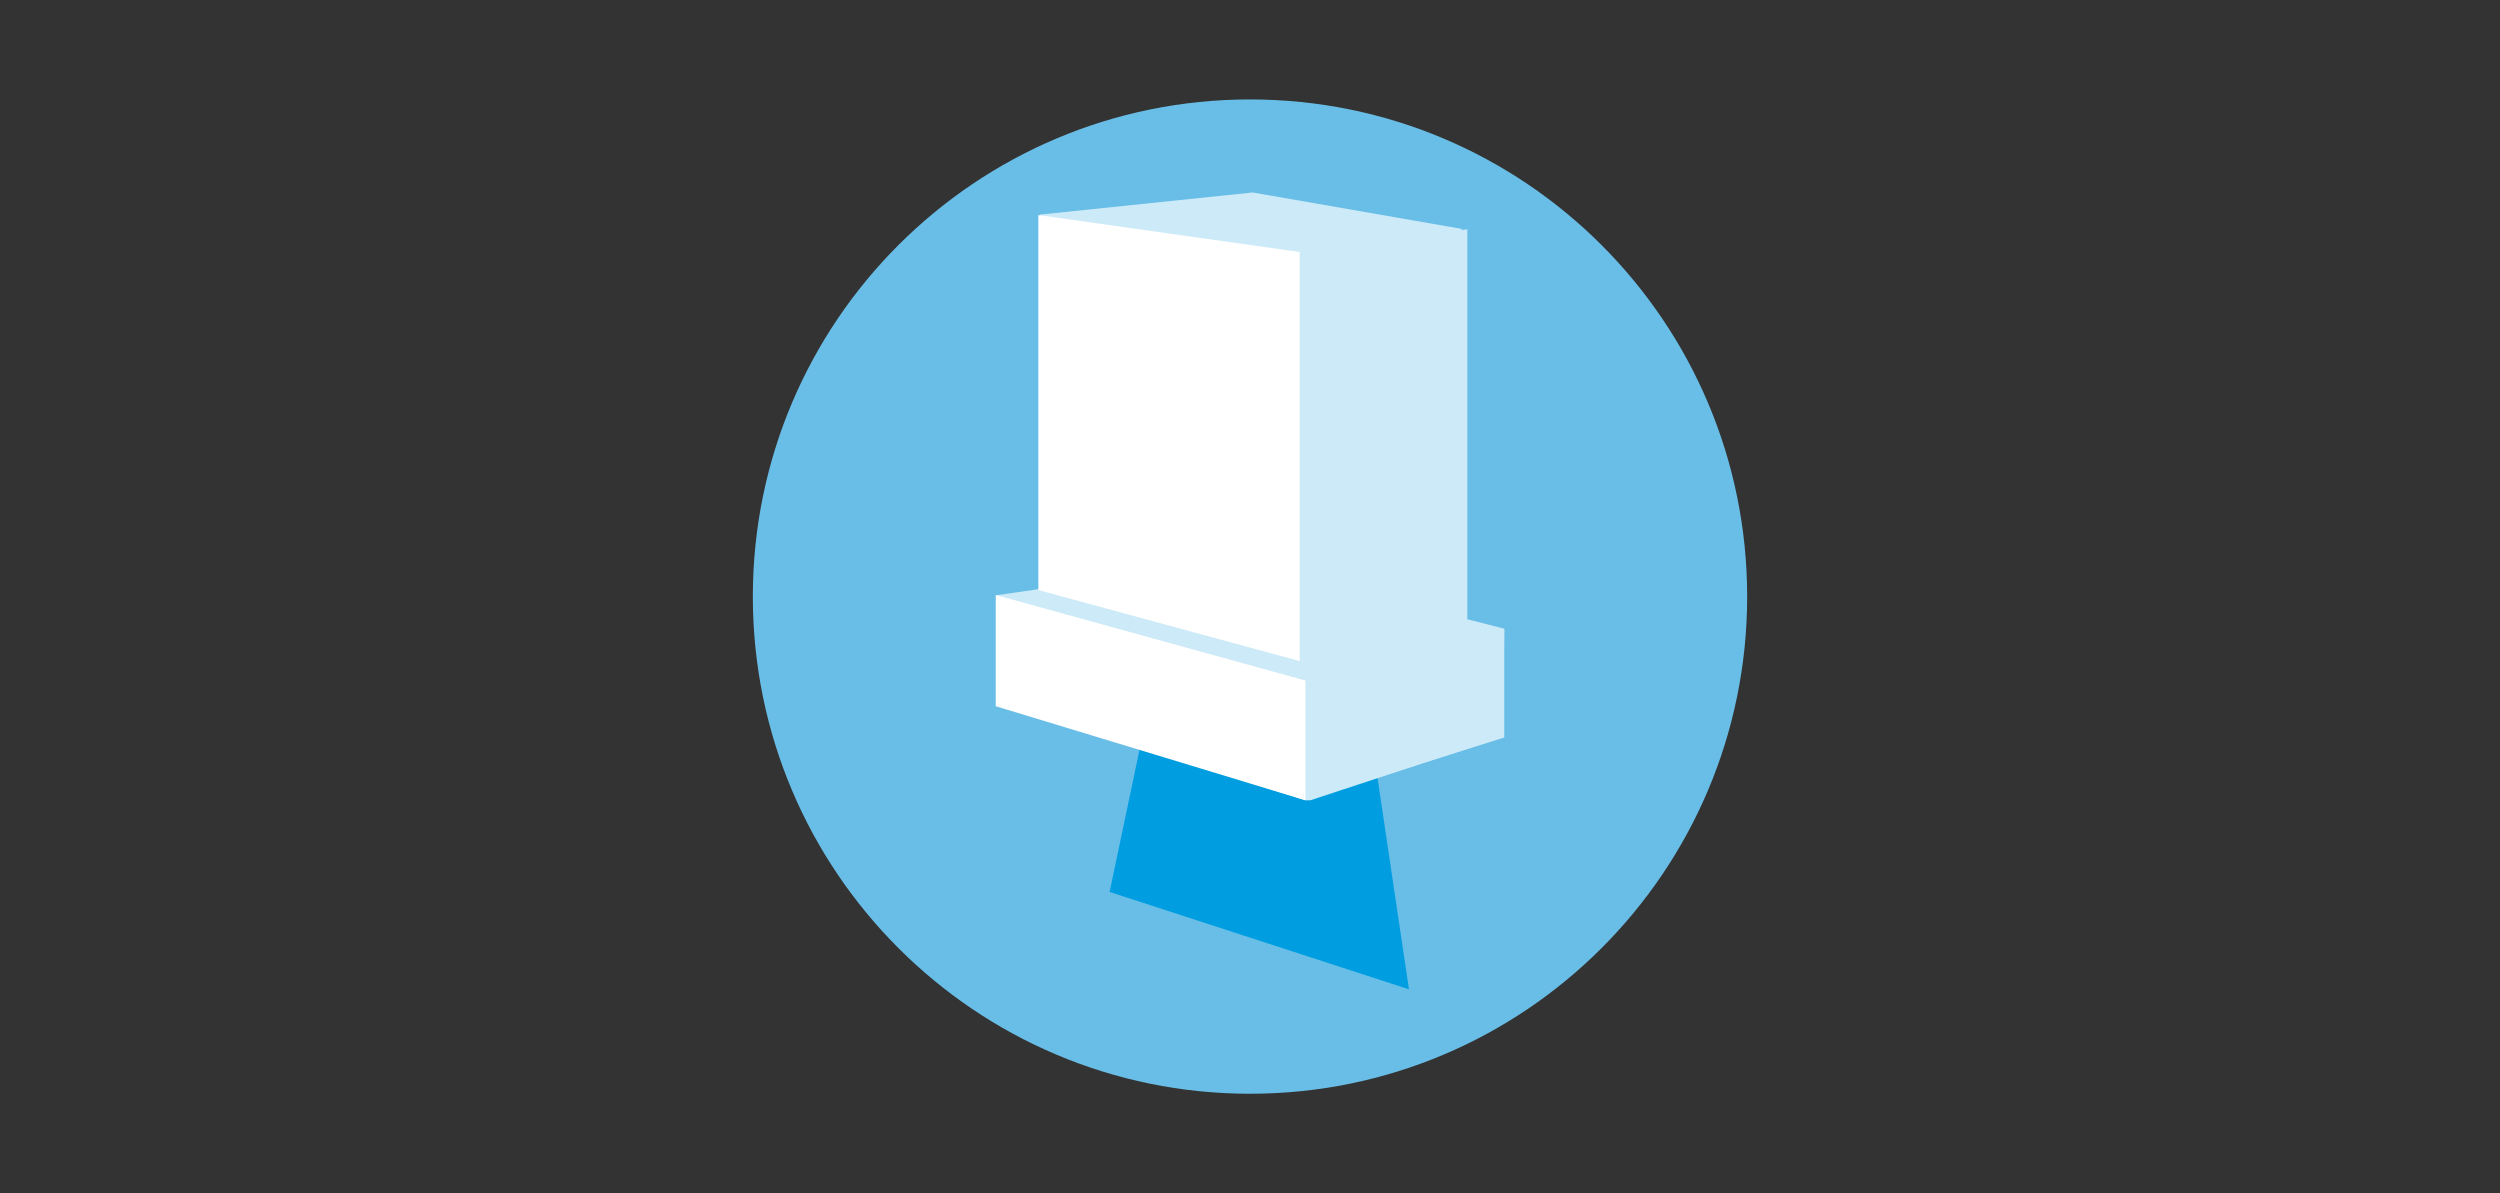 <?xml version="1.0" encoding="utf-8"?>
<!-- Generator: Adobe Illustrator 16.0.0, SVG Export Plug-In . SVG Version: 6.00 Build 0)  -->
<!DOCTYPE svg PUBLIC "-//W3C//DTD SVG 1.1//EN" "http://www.w3.org/Graphics/SVG/1.1/DTD/svg11.dtd">
<svg version="1.1" xmlns="http://www.w3.org/2000/svg" xmlns:xlink="http://www.w3.org/1999/xlink" x="0px" y="0px" width="880px"
	 height="420px" viewBox="0 0 880 420" enable-background="new 0 0 880 420" xml:space="preserve">
<rect x="0" y="0" width="880" height="420" fill="#333333" stroke="none"/>
<g id="Ebene_1">
	<g id="Ebene_7_Kopie">
		<path fill="#69BEE7" d="M615,210.001C615,306.654,536.653,385,440,385c-96.651,0-175-78.346-175-174.999
			C265,113.351,343.348,35,440,35C536.653,35,615,113.351,615,210.001z"/>
	</g>
</g>
<g id="Ebene_2">
	<g>
		<polygon fill="#009EE0" points="483.072,261.629 495.963,348.246 390.583,313.967 404.215,249.111 		"/>
		<g>
			<polygon fill="#CDEAF8" points="440.947,67.754 514.519,80.568 516.107,217.893 529.504,221.299 529.049,259.372 
				461.234,281.702 459.533,281.711 351.723,247.863 350.776,209.52 365.897,207.34 366.119,75.531 			"/>
			<g>
				<polygon fill="#FFFFFF" points="457.5,232.701 365.5,207.701 365.5,75.701 457.5,88.701 				"/>
				<polygon fill="#CDEAF8" points="462.5,232.701 516.5,218.701 516.5,80.701 462.5,87.701 				"/>
				<polygon fill="#CDEAF8" points="462.5,280.701 529.5,259.595 529.5,221.438 462.5,238.543 				"/>
				<polygon fill="#FFFFFF" points="459.5,281.701 350.5,248.595 350.5,209.438 459.5,239.543 				"/>
			</g>
		</g>
	</g>
</g>
</svg>
